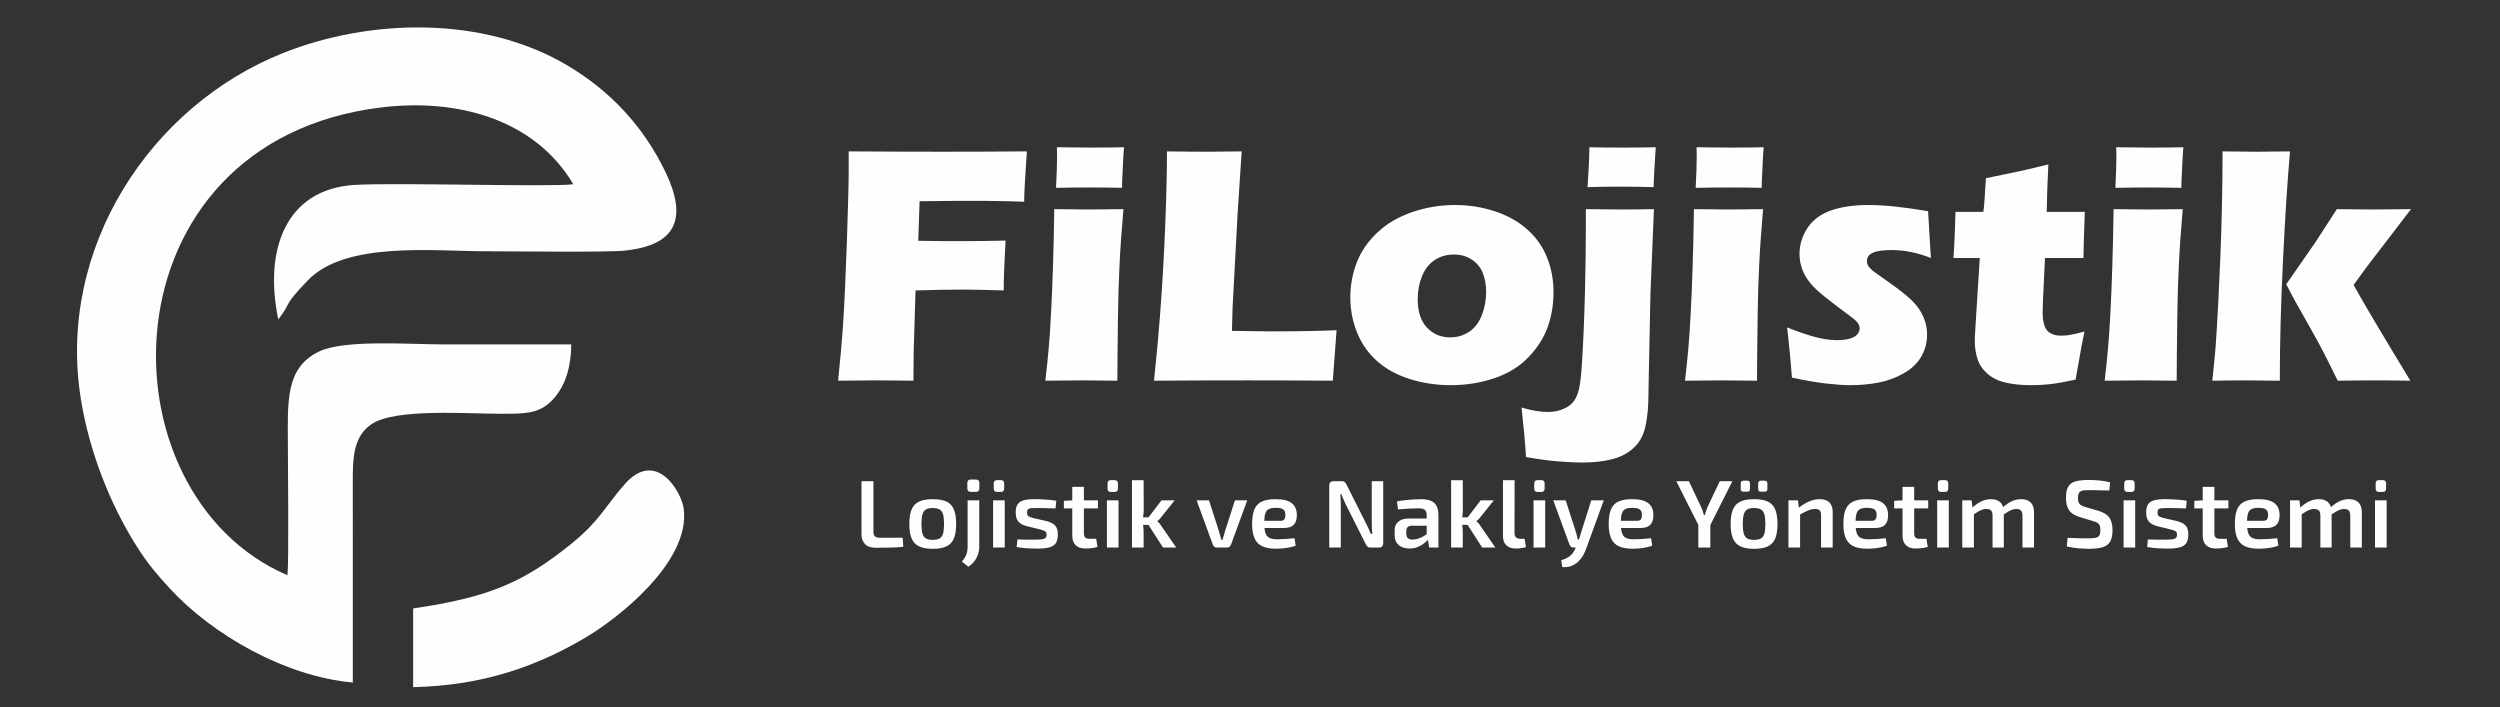 <?xml version="1.0" encoding="UTF-8"?>
<!DOCTYPE svg PUBLIC "-//W3C//DTD SVG 1.1//EN" "http://www.w3.org/Graphics/SVG/1.1/DTD/svg11.dtd">
<!-- Creator: CorelDRAW -->
<svg xmlns="http://www.w3.org/2000/svg" xml:space="preserve" width="19.55mm" height="5.53mm" version="1.1" style="shape-rendering:geometricPrecision; text-rendering:geometricPrecision; image-rendering:optimizeQuality; fill-rule:evenodd; clip-rule:evenodd"
viewBox="0 0 1955 553"
 xmlns:xlink="http://www.w3.org/1999/xlink"
 xmlns:xodm="http://www.corel.com/coreldraw/odm/2003">
 <rect x="0" y="0" width="1955" height="553" fill="#333333" stroke="none"/>
 <defs>
  <style type="text/css">
   <![CDATA[
    .fil0 {fill:#FEFEFE}
    .fil1 {fill:#FEFEFE;fill-rule:nonzero}
   ]]>
  </style>
 </defs>
 <g id="Layer_x0020_1">
  <g id="_2961488330720">
   <path class="fil0" d="M275.89 533.75l-0.01 -162.55c0.05,-19.33 3.24,-31.89 14.87,-39.64 18.51,-12.32 74.31,-8 100.63,-7.99 20.28,0 31.11,0.01 41.68,-11.97 9.25,-10.48 13.41,-24.47 13.69,-42.28 -33.5,0 -67.01,0 -100.52,0 -25.67,0 -76.63,-3.93 -96.44,5.44 -27.03,12.78 -24.74,39.61 -24.67,74.46 0.04,17.44 0.81,89.37 -0.32,100.64 -149.05,-64.18 -145.6,-339.14 73.36,-365.86 59.19,-7.22 119.76,8.93 150.19,60.08 -17.78,2.34 -140.77,-1.48 -171.57,0.56 -53.19,3.53 -70.6,50.51 -59.16,105.15 11.11,-14.38 2.56,-9.13 23.04,-30.5 29.59,-30.88 98.42,-22.79 139.74,-22.79 20.5,0 93.52,0.96 107.88,-0.5 40.46,-4.1 49.61,-24.87 32.21,-61.25 -17.45,-36.5 -44.01,-64.22 -77.25,-83.84 -65.62,-38.72 -154,-36.47 -221.79,-9.47 -103.87,41.37 -176.9,152.51 -158.33,269.94 6.56,41.44 23.04,83.63 44.85,117.54 7.91,12.31 15.18,20.73 24.22,30.63 33.88,37.1 91.07,69.44 143.7,74.2z"/>
   <path class="fil0" d="M323.07 475.8l0 61.55c54.81,-1.22 97.18,-16.39 135.49,-39.19 24.04,-14.31 81.33,-58.37 76.14,-100.17 -1.65,-13.3 -21.43,-47.11 -45.93,-19.64 -14.15,15.87 -19.93,29.02 -41.39,46.4 -37.41,30.27 -63.94,42.19 -124.31,51.05z"/>
  </g>
  <g id="_2961488332400">
   <path class="fil1" d="M655.4 297.71c1.84,-17.79 3.09,-32.04 3.81,-42.84 1.08,-15.95 2.06,-37.86 3.05,-65.73 0.94,-27.92 1.43,-46.7 1.43,-56.33l0 -14.43c26.31,0.18 50.82,0.27 73.45,0.27 22.85,0 44.81,-0.09 65.87,-0.27 -1.39,20.08 -2.11,33.2 -2.11,39.39l-11.43 -0.4 -9.18 -0.14 -9.19 -0.13 -25.85 0c-2.96,0 -11.7,0.09 -26.13,0.27l-1.03 30.91 19 0.27 21.2 0c6.13,0 15.46,-0.13 28.05,-0.4 -0.94,16.58 -1.44,29.57 -1.44,38.98 -14.07,-0.44 -24.46,-0.67 -31.27,-0.67 -11.52,0 -24.07,0.23 -37.69,0.67l-1.43 47.23 -0.18 17.57 0 5.78 -28.19 -0.27c-2.19,0 -12.46,0.09 -30.74,0.27zm170.42 -150.83c0.54,-10.4 0.81,-18.6 0.81,-24.65 0,-1.74 -0.05,-4.12 -0.14,-7.08 10.58,0.18 19.4,0.27 26.57,0.27 9.86,0 18.51,-0.09 25.95,-0.27 -0.27,2.69 -0.45,4.98 -0.54,6.82l-0.76 16.26c-0.18,2.42 -0.27,5.33 -0.27,8.65 -8.65,-0.18 -16.94,-0.27 -24.91,-0.27 -8.2,0 -17.12,0.09 -26.71,0.27zm-8.34 150.83c1.21,-10.71 2.11,-19.49 2.69,-26.39 0.63,-6.95 1.21,-15.78 1.75,-26.58 0.58,-10.75 1.08,-22.67 1.48,-35.71 0.45,-13.08 0.81,-28.23 1.03,-45.48 11.38,0.18 20.48,0.27 27.29,0.27 6.23,0 15.15,-0.09 26.8,-0.27 -1.44,16.53 -2.47,31.1 -3.05,43.64 -0.63,12.51 -1.03,25.77 -1.21,39.8 -0.31,24.86 -0.49,41.8 -0.49,50.72 -10.44,-0.18 -19.41,-0.27 -26.98,-0.27 -7.44,0 -17.21,0.09 -29.31,0.27zm84.96 0c2.15,-20.66 3.72,-37.55 4.66,-50.59 1.84,-23.79 3.18,-47.5 4.12,-70.98 0.9,-23.52 1.35,-42.79 1.35,-57.76 11.92,0.18 22.45,0.27 31.63,0.27 6.23,0 15.15,-0.09 26.8,-0.27l-3.14 47.63 -3.99 74.43 -0.49 18.29c15.06,0.26 24.92,0.4 29.44,0.4 23.08,0 40.55,-0.32 52.38,-0.94l-2.95 39.52c-23.04,-0.18 -44.95,-0.27 -65.78,-0.27 -28.19,0 -52.84,0.09 -74.03,0.27zm235.38 -137.39c10.89,0 21.33,1.66 31.37,4.98 10.04,3.36 18.51,8.11 25.41,14.38 6.94,6.27 12.05,13.58 15.32,21.96 3.28,8.33 4.93,17.34 4.93,26.97 0,9.37 -1.48,18.24 -4.39,26.71 -2.96,8.42 -7.93,16.36 -14.92,23.75 -7.04,7.39 -15.95,12.95 -26.75,16.62 -10.8,3.68 -22.27,5.52 -34.37,5.52 -11.11,0 -21.82,-1.62 -32.08,-4.84 -10.22,-3.28 -18.82,-7.98 -25.68,-14.21 -6.9,-6.23 -12.05,-13.67 -15.51,-22.31 -3.45,-8.65 -5.19,-17.79 -5.19,-27.29 0,-9.55 1.7,-18.69 5.06,-27.34 3.36,-8.65 8.69,-16.44 16.04,-23.34 7.31,-6.95 16.36,-12.24 27.11,-15.96 10.8,-3.72 22,-5.6 33.65,-5.6zm-0.89 38.72c-5.6,0 -10.62,1.43 -15.01,4.3 -4.35,2.91 -7.67,7.12 -9.91,12.64 -2.24,5.55 -3.36,11.6 -3.36,18.14 0,9.59 2.42,16.94 7.22,22.05 4.84,5.11 10.89,7.66 18.15,7.66 5.51,0 10.48,-1.48 14.87,-4.39 4.35,-2.91 7.67,-7.26 9.91,-12.95 2.24,-5.73 3.36,-11.83 3.36,-18.41 0,-5.38 -0.9,-10.27 -2.65,-14.66 -1.74,-4.34 -4.61,-7.84 -8.6,-10.44 -3.99,-2.64 -8.65,-3.94 -13.98,-3.94zm104.54 -52.7c0.9,-12.68 1.34,-23.08 1.43,-31.19 7.22,0.18 15.91,0.27 26.08,0.27 9.14,0 17.75,-0.09 25.81,-0.27 -0.85,12.69 -1.43,23.08 -1.7,31.19 -8.6,-0.27 -17.21,-0.4 -25.81,-0.4 -8.87,0 -17.48,0.13 -25.81,0.4zm51.89 17.21l-2.73 66.9 -1.26 62.02c-0.18,8.56 -0.27,13.62 -0.27,15.1 0,10.08 -0.76,18.64 -2.33,25.67 -1.52,7.04 -4.57,12.73 -9.18,16.94 -4.57,4.26 -10.26,7.26 -17.08,8.96 -6.76,1.71 -14.51,2.56 -23.16,2.56 -5.16,0 -11.52,-0.31 -19,-0.9 -7.49,-0.62 -15.82,-1.75 -25.01,-3.4 -0.53,-9.5 -1.7,-22.41 -3.49,-38.72 7.8,2.33 14.65,3.5 20.57,3.5 4.79,0 9.14,-0.94 12.99,-2.78 3.05,-1.39 5.47,-3.27 7.22,-5.56 1.74,-2.28 3.09,-5.33 4.03,-9.23 0.9,-3.4 1.61,-9.27 2.24,-17.56 1.08,-16.09 1.93,-35.76 2.55,-58.97 0.45,-19.72 0.68,-36.75 0.68,-51.13l0 -13.4c10.39,0.18 19.4,0.27 27.02,0.27 8.02,0 16.76,-0.09 26.21,-0.27zm32.67 -16.67c0.54,-10.4 0.81,-18.6 0.81,-24.65 0,-1.74 -0.05,-4.12 -0.14,-7.08 10.58,0.18 19.4,0.27 26.57,0.27 9.86,0 18.51,-0.09 25.95,-0.27 -0.27,2.69 -0.45,4.98 -0.54,6.82l-0.76 16.26c-0.18,2.42 -0.27,5.33 -0.27,8.65 -8.65,-0.18 -16.94,-0.27 -24.91,-0.27 -8.2,0 -17.12,0.09 -26.71,0.27zm-8.34 150.83c1.21,-10.71 2.11,-19.49 2.69,-26.39 0.63,-6.95 1.21,-15.78 1.75,-26.58 0.58,-10.75 1.08,-22.67 1.48,-35.71 0.45,-13.08 0.81,-28.23 1.03,-45.48 11.38,0.18 20.48,0.27 27.29,0.27 6.23,0 15.15,-0.09 26.8,-0.27 -1.44,16.53 -2.47,31.1 -3.05,43.64 -0.63,12.51 -1.03,25.77 -1.21,39.8 -0.31,24.86 -0.49,41.8 -0.49,50.72 -10.44,-0.18 -19.41,-0.27 -26.98,-0.27 -7.44,0 -17.21,0.09 -29.31,0.27zm83.62 -2.42c-0.36,-3.85 -0.68,-7.93 -1.04,-12.19 -0.35,-4.26 -0.89,-10.13 -1.7,-17.56l-1.03 -9.5c8.47,3.36 15.73,5.87 21.82,7.48 6.1,1.66 11.74,2.46 16.85,2.46 4.3,0 7.75,-0.4 10.4,-1.16 2.69,-0.81 4.61,-1.93 5.82,-3.41 1.21,-1.47 1.84,-3 1.84,-4.57 0,-1.43 -0.45,-2.77 -1.39,-4.16 -0.89,-1.35 -2.96,-3.19 -6.18,-5.56 -7.13,-5.24 -13.4,-10.04 -18.82,-14.34 -5.42,-4.26 -9.5,-8.07 -12.24,-11.43 -2.73,-3.31 -4.83,-6.9 -6.27,-10.75 -1.43,-3.85 -2.15,-7.84 -2.15,-11.92 0,-7.3 2.06,-14.07 6.23,-20.39 4.12,-6.27 10.26,-10.84 18.33,-13.71 8.06,-2.82 17.92,-4.26 29.53,-4.26 12.14,0 27.6,1.62 46.46,4.84l2.15 36.57c-10.53,-4.13 -20.65,-6.19 -30.42,-6.19 -6.86,0 -11.88,0.72 -14.97,2.11 -3.09,1.43 -4.61,3.58 -4.61,6.54 0,0.94 0.18,1.88 0.53,2.73 0.32,0.9 0.99,1.8 1.89,2.78 0.89,0.94 2.06,1.93 3.4,2.96 1.35,0.99 4.62,3.32 9.86,6.99 5.24,3.68 9.32,6.72 12.28,9.1 4.88,3.85 8.6,7.39 11.2,10.66 2.56,3.32 4.53,6.81 5.87,10.53 1.35,3.72 2.02,7.62 2.02,11.74 0,6.23 -1.53,11.92 -4.53,17.12 -3,5.24 -7.57,9.59 -13.67,13.08 -6.04,3.5 -12.63,5.92 -19.76,7.31 -7.08,1.34 -14.38,2.02 -21.91,2.02 -5.06,0 -11.43,-0.45 -19.09,-1.3 -7.66,-0.9 -16.53,-2.42 -26.7,-4.62zm228.75 -36.03c-1.57,7.35 -2.96,14.57 -4.08,21.6l-2.91 16.04c-8.7,1.84 -15.46,3.05 -20.3,3.54 -4.89,0.5 -9.59,0.77 -14.16,0.77 -7.44,0 -14.07,-0.63 -19.85,-1.93 -5.78,-1.26 -10.62,-3.59 -14.48,-6.95 -3.85,-3.36 -6.5,-7.26 -7.88,-11.6 -1.39,-4.39 -2.11,-9.05 -2.11,-13.94 0,-0.9 0.04,-2.42 0.13,-4.66 0.09,-2.24 0.41,-7.21 0.9,-14.92l2.87 -45.48 -20.57 0c0.45,-6.05 0.85,-13.98 1.17,-23.84l0.4 -12.19 21.82 0c0.54,-4.03 1.21,-12.82 1.97,-26.35l22.5 -4.66c4.12,-0.81 12.9,-2.82 26.35,-6.09 -0.63,11.47 -1.08,23.84 -1.3,37.1l29.79 0c-0.71,18.15 -1.03,30.16 -1.03,36.03l-30.11 0 -1.57 32.89c-0.18,4.88 -0.27,8.02 -0.27,9.45 0,4.21 0.45,7.71 1.39,10.53 0.9,2.78 2.56,4.8 4.89,6.05 2.33,1.21 4.88,1.84 7.71,1.84 2.1,0 4.3,-0.14 6.58,-0.45 2.29,-0.31 6.32,-1.21 12.15,-2.78zm24.15 -112.38c0.54,-10.4 0.81,-18.6 0.81,-24.65 0,-1.74 -0.05,-4.12 -0.14,-7.08 10.58,0.18 19.4,0.27 26.57,0.27 9.86,0 18.51,-0.09 25.95,-0.27 -0.27,2.69 -0.45,4.98 -0.54,6.82l-0.76 16.26c-0.18,2.42 -0.27,5.33 -0.27,8.65 -8.65,-0.18 -16.94,-0.27 -24.91,-0.27 -8.2,0 -17.12,0.09 -26.71,0.27zm-8.34 150.83c1.21,-10.71 2.11,-19.49 2.69,-26.39 0.63,-6.95 1.21,-15.78 1.75,-26.58 0.58,-10.75 1.08,-22.67 1.48,-35.71 0.45,-13.08 0.81,-28.23 1.03,-45.48 11.38,0.18 20.48,0.27 27.29,0.27 6.23,0 15.15,-0.09 26.8,-0.27 -1.44,16.53 -2.47,31.1 -3.05,43.64 -0.63,12.51 -1.03,25.77 -1.21,39.8 -0.31,24.86 -0.49,41.8 -0.49,50.72 -10.44,-0.18 -19.41,-0.27 -26.98,-0.27 -7.44,0 -17.21,0.09 -29.31,0.27zm84.15 0c1.21,-11.2 2.11,-20.3 2.65,-27.33 0.67,-9.55 1.39,-21.51 2.1,-35.85l1.44 -31.15c0.62,-14.11 1.03,-27.6 1.3,-40.46 0.36,-15.41 0.53,-30.25 0.53,-44.54 12.24,0.18 21.42,0.27 27.56,0.27 7.08,0 15.46,-0.09 25.19,-0.27 -2.02,22.94 -3.86,51.44 -5.52,85.54 -1.65,34.06 -2.46,65.34 -2.46,93.79 -10.17,-0.18 -18.73,-0.27 -25.77,-0.27 -8.02,0 -17.02,0.09 -27.02,0.27zm57.81 -75.42l22.63 -32.57 16.98 -26.17c12.1,0.18 21.24,0.27 27.47,0.27 8.6,0 18.77,-0.09 30.51,-0.27l-26.12 34.05c-6.14,7.8 -12.41,16.23 -18.78,25.23 6.14,11.29 20.93,36.25 44.37,74.88 -10.26,-0.18 -19.54,-0.27 -27.79,-0.27 -8.42,0 -18.1,0.09 -28.99,0.27l-8.15 -16.4c-2.92,-5.74 -5.38,-10.49 -7.49,-14.34 -0.8,-1.57 -6.81,-12.32 -18.05,-32.17l-6.59 -12.51z"/>
   <path class="fil1" d="M683.03 376.29l0 39.86c0,1.46 0.39,2.55 1.16,3.28 0.78,0.72 1.9,1.09 3.35,1.09l18.36 0 0.45 7.14c-3.41,0.3 -6.96,0.49 -10.65,0.57 -3.68,0.07 -7.33,0.11 -10.94,0.11 -3.81,0 -6.61,-0.98 -8.39,-2.93 -1.78,-1.96 -2.67,-4.44 -2.67,-7.45l0 -41.67 9.33 0zm46.33 14.06c4.52,0 8.12,0.63 10.8,1.88 2.68,1.26 4.61,3.31 5.79,6.17 1.18,2.86 1.77,6.65 1.77,11.36 0,4.71 -0.59,8.49 -1.77,11.32 -1.18,2.83 -3.11,4.89 -5.79,6.17 -2.68,1.28 -6.28,1.92 -10.8,1.92 -4.41,0 -7.96,-0.64 -10.64,-1.92 -2.68,-1.28 -4.63,-3.34 -5.83,-6.17 -1.2,-2.83 -1.8,-6.61 -1.8,-11.32 0,-4.71 0.6,-8.5 1.8,-11.36 1.2,-2.86 3.15,-4.91 5.83,-6.17 2.68,-1.25 6.23,-1.88 10.64,-1.88zm0 6.92c-2.2,0 -3.95,0.37 -5.22,1.1 -1.28,0.72 -2.2,1.99 -2.75,3.79 -0.55,1.81 -0.83,4.34 -0.83,7.6 0,3.26 0.28,5.79 0.83,7.6 0.55,1.8 1.47,3.06 2.75,3.76 1.27,0.7 3.02,1.05 5.22,1.05 2.26,0 4.04,-0.35 5.34,-1.05 1.31,-0.7 2.22,-1.96 2.75,-3.76 0.53,-1.81 0.79,-4.34 0.79,-7.6 0,-3.26 -0.26,-5.79 -0.79,-7.6 -0.53,-1.8 -1.44,-3.07 -2.75,-3.79 -1.3,-0.73 -3.08,-1.1 -5.34,-1.1zm36.41 -6.01l0 36.33c0,2.15 -0.35,4.21 -1.05,6.17 -0.7,1.95 -1.69,3.74 -2.97,5.37 -1.28,1.63 -2.8,2.98 -4.55,4.03l-5.04 -3.99c1.6,-1.8 2.76,-3.61 3.46,-5.41 0.7,-1.81 1.05,-3.87 1.05,-6.17l0 -36.33 9.1 0zm-2.55 -16.25c1.75,0 2.63,0.9 2.63,2.71l0 4.21c0,1.8 -0.88,2.71 -2.63,2.71l-4.07 0c-1.8,0 -2.7,-0.91 -2.7,-2.71l0 -4.21c0,-1.81 0.9,-2.71 2.7,-2.71l4.07 0zm22.49 16.25l0 36.93 -9.1 0 0 -36.93 9.1 0zm-3.09 -15.8c1.76,0 2.64,0.85 2.64,2.56l0 4.06c0,1.76 -0.88,2.63 -2.64,2.63l-2.85 0c-1.76,0 -2.64,-0.87 -2.64,-2.63l0 -4.06c0,-1.71 0.88,-2.56 2.64,-2.56l2.85 0zm26.93 14.89c1.7,0 3.55,0.05 5.53,0.15 1.98,0.11 3.92,0.24 5.83,0.42 1.9,0.17 3.61,0.41 5.11,0.71l-0.6 5.95c-2.41,-0.05 -4.8,-0.12 -7.18,-0.19 -2.39,-0.08 -4.73,-0.12 -7.04,-0.12 -2.05,0 -3.67,0.05 -4.85,0.16 -1.18,0.1 -2,0.4 -2.48,0.9 -0.48,0.5 -0.71,1.35 -0.71,2.56 0,1.45 0.4,2.41 1.2,2.89 0.8,0.48 2.1,0.94 3.91,1.39l10.08 2.33c3.06,0.76 5.3,1.9 6.73,3.43 1.43,1.53 2.15,3.87 2.15,7.03 0,3.06 -0.57,5.38 -1.7,6.96 -1.13,1.58 -2.91,2.66 -5.34,3.23 -2.43,0.58 -5.53,0.87 -9.29,0.87 -1.45,0 -3.61,-0.07 -6.47,-0.19 -2.85,-0.13 -5.99,-0.46 -9.4,-1.02l0.6 -5.94c1.01,0 2.2,0.03 3.58,0.08 1.38,0.05 2.85,0.07 4.43,0.07 1.58,0 3.2,0 4.86,0 2.65,0 4.7,-0.09 6.13,-0.26 1.43,-0.18 2.42,-0.55 2.97,-1.13 0.55,-0.58 0.82,-1.42 0.82,-2.52 0,-1.4 -0.46,-2.34 -1.39,-2.82 -0.92,-0.48 -2.29,-0.94 -4.1,-1.39l-9.85 -2.41c-2.26,-0.6 -4.01,-1.37 -5.27,-2.29 -1.25,-0.93 -2.15,-2.08 -2.7,-3.46 -0.55,-1.38 -0.83,-3.07 -0.83,-5.08 0,-2.71 0.51,-4.81 1.54,-6.32 1.03,-1.5 2.66,-2.56 4.89,-3.16 2.23,-0.6 5.18,-0.88 8.84,-0.83zm38.06 -9.62l0 36.33c0,1.5 0.34,2.59 1.02,3.27 0.67,0.68 1.84,1.01 3.49,1.01l5.12 0 0.98 6.4c-0.86,0.25 -1.88,0.48 -3.09,0.68 -1.2,0.2 -2.38,0.33 -3.53,0.41 -1.16,0.07 -2.13,0.11 -2.94,0.11 -3.21,0 -5.7,-0.86 -7.48,-2.59 -1.78,-1.73 -2.67,-4.23 -2.67,-7.49l0 -38.13 9.1 0zm10.98 10.53l0 6.32 -26.63 0 0 -5.95 7.23 -0.37 19.4 0zm16.1 0l0 36.93 -9.1 0 0 -36.93 9.1 0zm-3.09 -15.8c1.76,0 2.64,0.85 2.64,2.56l0 4.06c0,1.76 -0.88,2.63 -2.64,2.63l-2.85 0c-1.76,0 -2.64,-0.87 -2.64,-2.63l0 -4.06c0,-1.71 0.88,-2.56 2.64,-2.56l2.85 0zm47.01 15.8l-10.53 13.16c-0.4,0.6 -0.9,1.19 -1.5,1.77 -0.6,0.57 -1.13,1.01 -1.58,1.31l0 0.15c0.45,0.31 0.98,0.79 1.58,1.47 0.6,0.68 1.1,1.37 1.5,2.07l11.74 17 -10.31 0 -13.46 -20.91 12.26 -16.02 10.3 0zm-24.29 -15.72l0.07 22.49c0,1.65 -0.09,3.23 -0.26,4.74 -0.18,1.5 -0.42,3.03 -0.72,4.58 0.25,1.46 0.47,2.96 0.64,4.52 0.18,1.55 0.27,3.01 0.27,4.36l0 11.96 -9.11 0 0 -52.65 9.11 0zm5.64 29.03l0 5.87 -8.58 0 0 -5.87 8.58 0zm75.37 -13.31l-12.71 34.75c-0.25,0.65 -0.64,1.18 -1.17,1.58 -0.53,0.4 -1.17,0.6 -1.92,0.6l-7.97 0c-0.7,0 -1.33,-0.2 -1.88,-0.6 -0.55,-0.4 -0.95,-0.93 -1.21,-1.58l-12.71 -34.75 9.71 0 7.74 24.22c0.35,1.1 0.68,2.22 0.98,3.35 0.3,1.12 0.58,2.21 0.83,3.27l0.98 0c0.35,-1.11 0.69,-2.21 1.01,-3.31 0.33,-1.11 0.64,-2.21 0.94,-3.31l7.75 -24.22 9.63 0zm21.96 -0.91c5.97,0 10.25,1.04 12.86,3.13 2.61,2.08 3.94,5.15 3.99,9.21 0.05,3.36 -0.74,5.91 -2.37,7.64 -1.63,1.73 -4.33,2.59 -8.09,2.59l-21.06 0 0 -5.64 18.58 0c1.7,0 2.8,-0.45 3.27,-1.36 0.48,-0.9 0.72,-2 0.72,-3.3 -0.05,-2.06 -0.64,-3.49 -1.77,-4.29 -1.13,-0.8 -3.05,-1.21 -5.76,-1.21 -2.35,0 -4.18,0.33 -5.49,0.98 -1.3,0.65 -2.22,1.83 -2.74,3.54 -0.53,1.7 -0.79,4.16 -0.79,7.37 0,3.41 0.32,6.04 0.98,7.9 0.65,1.85 1.73,3.12 3.23,3.8 1.5,0.67 3.51,1.01 6.02,1.01 1.85,0 4,-0.07 6.43,-0.22 2.43,-0.16 4.78,-0.36 7.03,-0.61l0.9 5.8c-1.35,0.55 -2.9,1 -4.66,1.35 -1.75,0.35 -3.57,0.61 -5.45,0.79 -1.88,0.17 -3.65,0.26 -5.31,0.26 -4.51,0 -8.13,-0.66 -10.86,-1.99 -2.74,-1.33 -4.72,-3.42 -5.95,-6.28 -1.23,-2.86 -1.84,-6.55 -1.84,-11.06 0,-4.86 0.61,-8.71 1.84,-11.55 1.23,-2.83 3.19,-4.85 5.87,-6.05 2.68,-1.2 6.16,-1.81 10.42,-1.81zm84.39 -14.06l0 48.36c0,2.36 -1.15,3.54 -3.46,3.54l-6.39 0c-1.06,0 -1.86,-0.24 -2.41,-0.71 -0.55,-0.48 -1.05,-1.2 -1.5,-2.15l-15.73 -31.29c-0.5,-1.1 -1.05,-2.32 -1.65,-3.65 -0.6,-1.33 -1.08,-2.59 -1.43,-3.8l-0.98 0c0.1,1.26 0.19,2.52 0.27,3.8 0.07,1.28 0.11,2.55 0.11,3.8l0 34 -9.03 0 0 -48.37c0,-2.35 1.16,-3.53 3.46,-3.53l6.25 0c1.05,0 1.85,0.24 2.4,0.71 0.55,0.48 1.06,1.19 1.51,2.15l15.27 30.46c0.6,1.1 1.21,2.35 1.84,3.72 0.63,1.38 1.22,2.77 1.77,4.18l1.13 0c-0.11,-1.46 -0.19,-2.87 -0.27,-4.25 -0.07,-1.38 -0.11,-2.75 -0.11,-4.1l0 -32.87 8.95 0zm29.48 14.06c2.96,0 5.47,0.39 7.53,1.17 2.05,0.78 3.59,2.09 4.62,3.95 1.03,1.85 1.54,4.41 1.54,7.67l0 25.05 -7.22 0 -1.28 -7.97 -0.67 -1.06 0 -16.09c0,-1.96 -0.45,-3.38 -1.36,-4.25 -0.9,-0.88 -2.63,-1.32 -5.19,-1.32 -1.9,0 -4.3,0.08 -7.18,0.23 -2.88,0.15 -5.78,0.35 -8.69,0.6l-0.83 -6.25c1.76,-0.35 3.74,-0.65 5.95,-0.9 2.2,-0.25 4.43,-0.45 6.69,-0.6 2.26,-0.15 4.29,-0.23 6.09,-0.23zm9.78 15.12l-0.07 5.65 -16.93 0c-1.5,0.05 -2.58,0.45 -3.23,1.2 -0.65,0.75 -0.98,1.78 -0.98,3.08l0 2.03c0,1.51 0.4,2.64 1.2,3.39 0.81,0.75 2.06,1.13 3.77,1.13 1.35,0 2.85,-0.27 4.51,-0.79 1.65,-0.53 3.3,-1.32 4.93,-2.37 1.63,-1.06 3.09,-2.31 4.4,-3.76l0 4.74c-0.51,0.75 -1.23,1.64 -2.19,2.67 -0.95,1.02 -2.11,2.04 -3.49,3.04 -1.38,1.01 -2.96,1.83 -4.74,2.48 -1.78,0.66 -3.75,0.98 -5.91,0.98 -2.2,0 -4.18,-0.39 -5.94,-1.16 -1.75,-0.78 -3.13,-1.93 -4.14,-3.46 -1,-1.53 -1.5,-3.43 -1.5,-5.68l0 -3.91c0,-2.91 0.96,-5.18 2.9,-6.81 1.93,-1.63 4.57,-2.45 7.93,-2.45l19.48 0zm47.24 -14.21l-10.53 13.16c-0.4,0.6 -0.9,1.19 -1.5,1.77 -0.6,0.57 -1.13,1.01 -1.58,1.31l0 0.15c0.45,0.31 0.98,0.79 1.58,1.47 0.6,0.68 1.1,1.37 1.5,2.07l11.74 17 -10.31 0 -13.46 -20.91 12.26 -16.02 10.3 0zm-24.29 -15.72l0.07 22.49c0,1.65 -0.09,3.23 -0.26,4.74 -0.18,1.5 -0.42,3.03 -0.72,4.58 0.25,1.46 0.47,2.96 0.64,4.52 0.18,1.55 0.27,3.01 0.27,4.36l0 11.96 -9.11 0 0 -52.65 9.11 0zm5.64 29.03l0 5.87 -8.58 0 0 -5.87 8.58 0zm34.9 -29.03l-0.07 41.52c0,1.4 0.4,2.47 1.2,3.19 0.8,0.73 1.96,1.09 3.46,1.09l3.23 0 1.06 6.4c-0.55,0.25 -1.32,0.48 -2.3,0.68 -0.97,0.2 -1.98,0.33 -3.01,0.41 -1.02,0.07 -1.91,0.11 -2.67,0.11 -3.05,0 -5.49,-0.83 -7.29,-2.48 -1.81,-1.65 -2.71,-4.04 -2.71,-7.15l0 -43.77 9.1 0zm23.92 15.72l0 36.93 -9.1 0 0 -36.93 9.1 0zm-3.09 -15.8c1.76,0 2.64,0.85 2.64,2.56l0 4.06c0,1.76 -0.88,2.63 -2.64,2.63l-2.85 0c-1.76,0 -2.64,-0.87 -2.64,-2.63l0 -4.06c0,-1.71 0.88,-2.56 2.64,-2.56l2.85 0zm48.89 15.8l-13.84 38.06c-0.65,1.75 -1.46,3.5 -2.44,5.23 -0.98,1.73 -2.22,3.29 -3.73,4.7 -1.5,1.4 -3.28,2.5 -5.34,3.31 -2.05,0.8 -4.43,1.1 -7.14,0.9l-0.75 -5.42c3,-0.85 5.35,-2 7.03,-3.46 1.68,-1.45 3,-3.31 3.95,-5.56l2.03 -4.82c0.45,-1.1 0.89,-2.37 1.32,-3.8 0.42,-1.42 0.79,-2.67 1.09,-3.72l8.04 -25.42 9.78 0zm-29.78 0l8.2 25.42c0.25,0.85 0.47,1.72 0.67,2.6 0.2,0.87 0.38,1.74 0.53,2.59l1.88 0 -2.86 6.32 -2.41 0c-0.7,0 -1.33,-0.2 -1.88,-0.6 -0.55,-0.4 -0.92,-0.95 -1.13,-1.66l-12.71 -34.67 9.71 0zm51.75 -0.91c5.97,0 10.25,1.04 12.86,3.13 2.61,2.08 3.94,5.15 3.99,9.21 0.05,3.36 -0.74,5.91 -2.37,7.64 -1.63,1.73 -4.33,2.59 -8.09,2.59l-21.06 0 0 -5.64 18.58 0c1.7,0 2.8,-0.45 3.27,-1.36 0.48,-0.9 0.72,-2 0.72,-3.3 -0.05,-2.06 -0.64,-3.49 -1.77,-4.29 -1.13,-0.8 -3.05,-1.21 -5.76,-1.21 -2.35,0 -4.18,0.33 -5.49,0.98 -1.3,0.65 -2.22,1.83 -2.74,3.54 -0.53,1.7 -0.79,4.16 -0.79,7.37 0,3.41 0.32,6.04 0.98,7.9 0.65,1.85 1.73,3.12 3.23,3.8 1.5,0.67 3.51,1.01 6.02,1.01 1.85,0 4,-0.07 6.43,-0.22 2.43,-0.16 4.78,-0.36 7.03,-0.61l0.9 5.8c-1.35,0.55 -2.9,1 -4.66,1.35 -1.75,0.35 -3.57,0.61 -5.45,0.79 -1.88,0.17 -3.65,0.26 -5.31,0.26 -4.51,0 -8.13,-0.66 -10.86,-1.99 -2.74,-1.33 -4.72,-3.42 -5.95,-6.28 -1.23,-2.86 -1.84,-6.55 -1.84,-11.06 0,-4.86 0.61,-8.71 1.84,-11.55 1.23,-2.83 3.19,-4.85 5.87,-6.05 2.68,-1.2 6.16,-1.81 10.42,-1.81zm78.6 -14.06l-17.53 34.9 -8.72 0 -17.6 -34.9 9.85 0 9.63 20.31c0.45,0.95 0.84,1.98 1.16,3.08 0.33,1.1 0.67,2.16 1.02,3.16l0.6 0c0.3,-1 0.63,-2.06 0.98,-3.16 0.35,-1.1 0.73,-2.13 1.13,-3.08l9.63 -20.31 9.85 0zm-17.23 28.96l0 22.94 -9.4 0 0 -22.94 9.4 0zm34.15 -14.9c4.52,0 8.12,0.63 10.8,1.88 2.68,1.26 4.61,3.31 5.79,6.17 1.18,2.86 1.77,6.65 1.77,11.36 0,4.71 -0.59,8.49 -1.77,11.32 -1.18,2.83 -3.11,4.89 -5.79,6.17 -2.68,1.28 -6.28,1.92 -10.8,1.92 -4.41,0 -7.96,-0.64 -10.64,-1.92 -2.68,-1.28 -4.63,-3.34 -5.83,-6.17 -1.2,-2.83 -1.8,-6.61 -1.8,-11.32 0,-4.71 0.6,-8.5 1.8,-11.36 1.2,-2.86 3.15,-4.91 5.83,-6.17 2.68,-1.25 6.23,-1.88 10.64,-1.88zm0 6.92c-2.2,0 -3.95,0.37 -5.22,1.1 -1.28,0.72 -2.2,1.99 -2.75,3.79 -0.55,1.81 -0.83,4.34 -0.83,7.6 0,3.26 0.28,5.79 0.83,7.6 0.55,1.8 1.47,3.06 2.75,3.76 1.27,0.7 3.02,1.05 5.22,1.05 2.26,0 4.04,-0.35 5.34,-1.05 1.31,-0.7 2.22,-1.96 2.75,-3.76 0.53,-1.81 0.79,-4.34 0.79,-7.6 0,-3.26 -0.26,-5.79 -0.79,-7.6 -0.53,-1.8 -1.44,-3.07 -2.75,-3.79 -1.3,-0.73 -3.08,-1.1 -5.34,-1.1zm8.35 -21.36c1.41,0 2.11,0.73 2.11,2.18l0 4.29c0,1.41 -0.7,2.11 -2.11,2.11l-3.01 0c-1.4,0 -2.1,-0.7 -2.1,-2.11l0 -4.29c0,-1.45 0.7,-2.18 2.1,-2.18l3.01 0zm-13.54 0c1.36,0 2.03,0.73 2.03,2.18l0 4.29c0,1.41 -0.67,2.11 -2.03,2.11l-3.08 0c-1.4,0 -2.11,-0.7 -2.11,-2.11l0 -4.29c0,-1.45 0.71,-2.18 2.11,-2.18l3.08 0zm56.42 14.44c6.87,0 10.31,3.39 10.31,10.16l0 27.68 -9.11 0 0 -24.9c0,-2 -0.35,-3.38 -1.05,-4.13 -0.7,-0.76 -1.88,-1.13 -3.53,-1.13 -1.86,0 -3.76,0.41 -5.72,1.24 -1.96,0.83 -4.31,2.02 -7.07,3.57l-0.38 -5.49c2.76,-2.26 5.53,-3.99 8.31,-5.19 2.79,-1.2 5.53,-1.81 8.24,-1.81zm-16.85 0.91l0.9 7.22 0.76 1.05 0 28.66 -9.11 0 0 -36.93 7.45 0zm53.64 -0.91c5.97,0 10.25,1.04 12.86,3.13 2.61,2.08 3.94,5.15 3.99,9.21 0.05,3.36 -0.74,5.91 -2.37,7.64 -1.63,1.73 -4.33,2.59 -8.09,2.59l-21.06 0 0 -5.64 18.58 0c1.7,0 2.8,-0.45 3.27,-1.36 0.48,-0.9 0.72,-2 0.72,-3.3 -0.05,-2.06 -0.64,-3.49 -1.77,-4.29 -1.13,-0.8 -3.05,-1.21 -5.76,-1.21 -2.35,0 -4.18,0.33 -5.49,0.98 -1.3,0.65 -2.22,1.83 -2.74,3.54 -0.53,1.7 -0.79,4.16 -0.79,7.37 0,3.41 0.32,6.04 0.98,7.9 0.65,1.85 1.73,3.12 3.23,3.8 1.5,0.67 3.51,1.01 6.02,1.01 1.85,0 4,-0.07 6.43,-0.22 2.43,-0.16 4.78,-0.36 7.03,-0.61l0.9 5.8c-1.35,0.55 -2.9,1 -4.66,1.35 -1.75,0.35 -3.57,0.61 -5.45,0.79 -1.88,0.17 -3.65,0.26 -5.31,0.26 -4.51,0 -8.13,-0.66 -10.86,-1.99 -2.74,-1.33 -4.72,-3.42 -5.95,-6.28 -1.23,-2.86 -1.84,-6.55 -1.84,-11.06 0,-4.86 0.61,-8.71 1.84,-11.55 1.23,-2.83 3.19,-4.85 5.87,-6.05 2.68,-1.2 6.16,-1.81 10.42,-1.81zm37.23 -9.62l0 36.33c0,1.5 0.34,2.59 1.02,3.27 0.67,0.68 1.84,1.01 3.49,1.01l5.12 0 0.98 6.4c-0.86,0.25 -1.88,0.48 -3.09,0.68 -1.2,0.2 -2.38,0.33 -3.53,0.41 -1.16,0.07 -2.13,0.11 -2.94,0.11 -3.21,0 -5.7,-0.86 -7.48,-2.59 -1.78,-1.73 -2.67,-4.23 -2.67,-7.49l0 -38.13 9.1 0zm10.98 10.53l0 6.32 -26.63 0 0 -5.95 7.23 -0.37 19.4 0zm16.1 0l0 36.93 -9.1 0 0 -36.93 9.1 0zm-3.09 -15.8c1.76,0 2.64,0.85 2.64,2.56l0 4.06c0,1.76 -0.88,2.63 -2.64,2.63l-2.85 0c-1.76,0 -2.64,-0.87 -2.64,-2.63l0 -4.06c0,-1.71 0.88,-2.56 2.64,-2.56l2.85 0zm59.65 14.89c3.26,0 5.75,0.87 7.48,2.6 1.73,1.73 2.6,4.25 2.6,7.56l0 27.68 -9.03 0 0 -24.9c-0.05,-1.85 -0.42,-3.19 -1.13,-4.02 -0.7,-0.83 -1.93,-1.24 -3.68,-1.24 -1.05,0 -2.07,0.16 -3.05,0.49 -0.98,0.32 -2.07,0.84 -3.27,1.54 -1.2,0.7 -2.66,1.63 -4.36,2.78l-0.53 -5.49c2.56,-2.36 5.03,-4.11 7.41,-5.27 2.38,-1.15 4.9,-1.73 7.56,-1.73zm-38.74 0.91l0.9 7.22 0.91 1.05 0 28.66 -9.11 0 0 -36.93 7.3 0zm15.2 -0.91c3.21,0 5.66,0.86 7.37,2.56 1.7,1.71 2.58,4.24 2.63,7.6l0 27.68 -8.8 0 0 -24.9c0,-1.95 -0.4,-3.32 -1.2,-4.1 -0.81,-0.77 -2.01,-1.16 -3.61,-1.16 -1.01,0 -2.01,0.15 -3.01,0.45 -1.01,0.3 -2.11,0.8 -3.31,1.5 -1.21,0.7 -2.71,1.66 -4.52,2.86l-0.52 -5.49c2.5,-2.36 4.96,-4.11 7.37,-5.27 2.41,-1.15 4.94,-1.73 7.6,-1.73zm76.72 -15.04c2.56,0.05 5.25,0.2 8.08,0.45 2.84,0.25 5.61,0.73 8.32,1.43l-0.61 6.39c-2.15,-0.05 -4.65,-0.11 -7.48,-0.18 -2.83,-0.08 -5.55,-0.12 -8.16,-0.12 -1.61,0 -2.97,0.05 -4.1,0.15 -1.13,0.1 -2.04,0.36 -2.75,0.76 -0.7,0.4 -1.21,1.01 -1.54,1.84 -0.32,0.83 -0.49,1.97 -0.49,3.42 0,2.26 0.47,3.86 1.39,4.82 0.93,0.95 2.45,1.7 4.56,2.25l10.23 3.01c4.11,1.25 6.94,3.07 8.5,5.45 1.55,2.39 2.33,5.56 2.33,9.52 0,2.96 -0.35,5.39 -1.06,7.3 -0.7,1.9 -1.78,3.38 -3.23,4.43 -1.45,1.06 -3.36,1.81 -5.72,2.26 -2.35,0.45 -5.19,0.68 -8.5,0.68 -1.7,0 -4.05,-0.1 -7.03,-0.3 -2.98,-0.2 -6.38,-0.71 -10.19,-1.51l0.6 -6.77c2.96,0.1 5.44,0.19 7.45,0.27 2,0.07 3.73,0.11 5.19,0.11 1.45,0 2.8,0 4.06,0 2.3,0 4.11,-0.15 5.41,-0.45 1.31,-0.3 2.22,-0.93 2.75,-1.88 0.53,-0.96 0.79,-2.33 0.79,-4.14 0,-1.55 -0.19,-2.77 -0.56,-3.65 -0.38,-0.88 -1,-1.57 -1.85,-2.07 -0.85,-0.5 -1.95,-0.92 -3.31,-1.28l-10.6 -3.23c-3.91,-1.2 -6.66,-2.98 -8.24,-5.34 -1.58,-2.36 -2.37,-5.52 -2.37,-9.48 0,-2.96 0.35,-5.38 1.05,-7.26 0.71,-1.88 1.78,-3.31 3.24,-4.28 1.45,-0.98 3.32,-1.66 5.6,-2.04 2.28,-0.37 5.03,-0.56 8.24,-0.56zm36.03 15.95l0 36.93 -9.1 0 0 -36.93 9.1 0zm-3.09 -15.8c1.76,0 2.64,0.85 2.64,2.56l0 4.06c0,1.76 -0.88,2.63 -2.64,2.63l-2.85 0c-1.76,0 -2.64,-0.87 -2.64,-2.63l0 -4.06c0,-1.71 0.88,-2.56 2.64,-2.56l2.85 0zm26.93 14.89c1.7,0 3.55,0.05 5.53,0.15 1.98,0.11 3.92,0.24 5.83,0.42 1.9,0.17 3.61,0.41 5.11,0.71l-0.6 5.95c-2.41,-0.05 -4.8,-0.12 -7.18,-0.19 -2.39,-0.08 -4.73,-0.12 -7.04,-0.12 -2.05,0 -3.67,0.05 -4.85,0.16 -1.18,0.1 -2,0.4 -2.48,0.9 -0.48,0.5 -0.71,1.35 -0.71,2.56 0,1.45 0.4,2.41 1.2,2.89 0.8,0.48 2.1,0.94 3.91,1.39l10.08 2.33c3.06,0.76 5.3,1.9 6.73,3.43 1.43,1.53 2.15,3.87 2.15,7.03 0,3.06 -0.57,5.38 -1.7,6.96 -1.13,1.58 -2.91,2.66 -5.34,3.23 -2.43,0.58 -5.53,0.87 -9.29,0.87 -1.45,0 -3.61,-0.07 -6.47,-0.19 -2.85,-0.13 -5.99,-0.46 -9.4,-1.02l0.6 -5.94c1.01,0 2.2,0.03 3.58,0.08 1.38,0.05 2.85,0.07 4.43,0.07 1.58,0 3.2,0 4.86,0 2.65,0 4.7,-0.09 6.13,-0.26 1.43,-0.18 2.42,-0.55 2.97,-1.13 0.55,-0.58 0.82,-1.42 0.82,-2.52 0,-1.4 -0.46,-2.34 -1.39,-2.82 -0.92,-0.48 -2.29,-0.94 -4.1,-1.39l-9.85 -2.41c-2.26,-0.6 -4.01,-1.37 -5.27,-2.29 -1.25,-0.93 -2.15,-2.08 -2.7,-3.46 -0.55,-1.38 -0.83,-3.07 -0.83,-5.08 0,-2.71 0.51,-4.81 1.54,-6.32 1.03,-1.5 2.66,-2.56 4.89,-3.16 2.23,-0.6 5.18,-0.88 8.84,-0.83zm38.06 -9.62l0 36.33c0,1.5 0.34,2.59 1.02,3.27 0.67,0.68 1.84,1.01 3.49,1.01l5.12 0 0.98 6.4c-0.86,0.25 -1.88,0.48 -3.09,0.68 -1.2,0.2 -2.38,0.33 -3.53,0.41 -1.16,0.07 -2.13,0.11 -2.94,0.11 -3.21,0 -5.7,-0.86 -7.48,-2.59 -1.78,-1.73 -2.67,-4.23 -2.67,-7.49l0 -38.13 9.1 0zm10.98 10.53l0 6.32 -26.63 0 0 -5.95 7.23 -0.37 19.4 0zm23.17 -0.91c5.97,0 10.25,1.04 12.86,3.13 2.61,2.08 3.94,5.15 3.99,9.21 0.05,3.36 -0.74,5.91 -2.37,7.64 -1.63,1.73 -4.33,2.59 -8.09,2.59l-21.06 0 0 -5.64 18.58 0c1.7,0 2.8,-0.45 3.27,-1.36 0.48,-0.9 0.72,-2 0.72,-3.3 -0.05,-2.06 -0.64,-3.49 -1.77,-4.29 -1.13,-0.8 -3.05,-1.21 -5.76,-1.21 -2.35,0 -4.18,0.33 -5.49,0.98 -1.3,0.65 -2.22,1.83 -2.74,3.54 -0.53,1.7 -0.79,4.16 -0.79,7.37 0,3.41 0.32,6.04 0.98,7.9 0.65,1.85 1.73,3.12 3.23,3.8 1.5,0.67 3.51,1.01 6.02,1.01 1.85,0 4,-0.07 6.43,-0.22 2.43,-0.16 4.78,-0.36 7.03,-0.61l0.9 5.8c-1.35,0.55 -2.9,1 -4.66,1.35 -1.75,0.35 -3.57,0.61 -5.45,0.79 -1.88,0.17 -3.65,0.26 -5.31,0.26 -4.51,0 -8.13,-0.66 -10.86,-1.99 -2.74,-1.33 -4.72,-3.42 -5.95,-6.28 -1.23,-2.86 -1.84,-6.55 -1.84,-11.06 0,-4.86 0.61,-8.71 1.84,-11.55 1.23,-2.83 3.19,-4.85 5.87,-6.05 2.68,-1.2 6.16,-1.81 10.42,-1.81zm71.08 0c3.26,0 5.75,0.87 7.48,2.6 1.73,1.73 2.6,4.25 2.6,7.56l0 27.68 -9.03 0 0 -24.9c-0.05,-1.85 -0.42,-3.19 -1.13,-4.02 -0.7,-0.83 -1.93,-1.24 -3.68,-1.24 -1.05,0 -2.07,0.16 -3.05,0.49 -0.98,0.32 -2.07,0.84 -3.27,1.54 -1.2,0.7 -2.66,1.63 -4.36,2.78l-0.53 -5.49c2.56,-2.36 5.03,-4.11 7.41,-5.27 2.38,-1.15 4.9,-1.73 7.56,-1.73zm-38.74 0.91l0.9 7.22 0.91 1.05 0 28.66 -9.11 0 0 -36.93 7.3 0zm15.2 -0.91c3.21,0 5.66,0.86 7.37,2.56 1.7,1.71 2.58,4.24 2.63,7.6l0 27.68 -8.8 0 0 -24.9c0,-1.95 -0.4,-3.32 -1.2,-4.1 -0.81,-0.77 -2.01,-1.16 -3.61,-1.16 -1.01,0 -2.01,0.15 -3.01,0.45 -1.01,0.3 -2.11,0.8 -3.31,1.5 -1.21,0.7 -2.71,1.66 -4.52,2.86l-0.52 -5.49c2.5,-2.36 4.96,-4.11 7.37,-5.27 2.41,-1.15 4.94,-1.73 7.6,-1.73zm53.03 0.91l0 36.93 -9.1 0 0 -36.93 9.1 0zm-3.09 -15.8c1.76,0 2.64,0.85 2.64,2.56l0 4.06c0,1.76 -0.88,2.63 -2.64,2.63l-2.85 0c-1.76,0 -2.64,-0.87 -2.64,-2.63l0 -4.06c0,-1.71 0.88,-2.56 2.64,-2.56l2.85 0z"/>
  </g>
 </g>
</svg>
